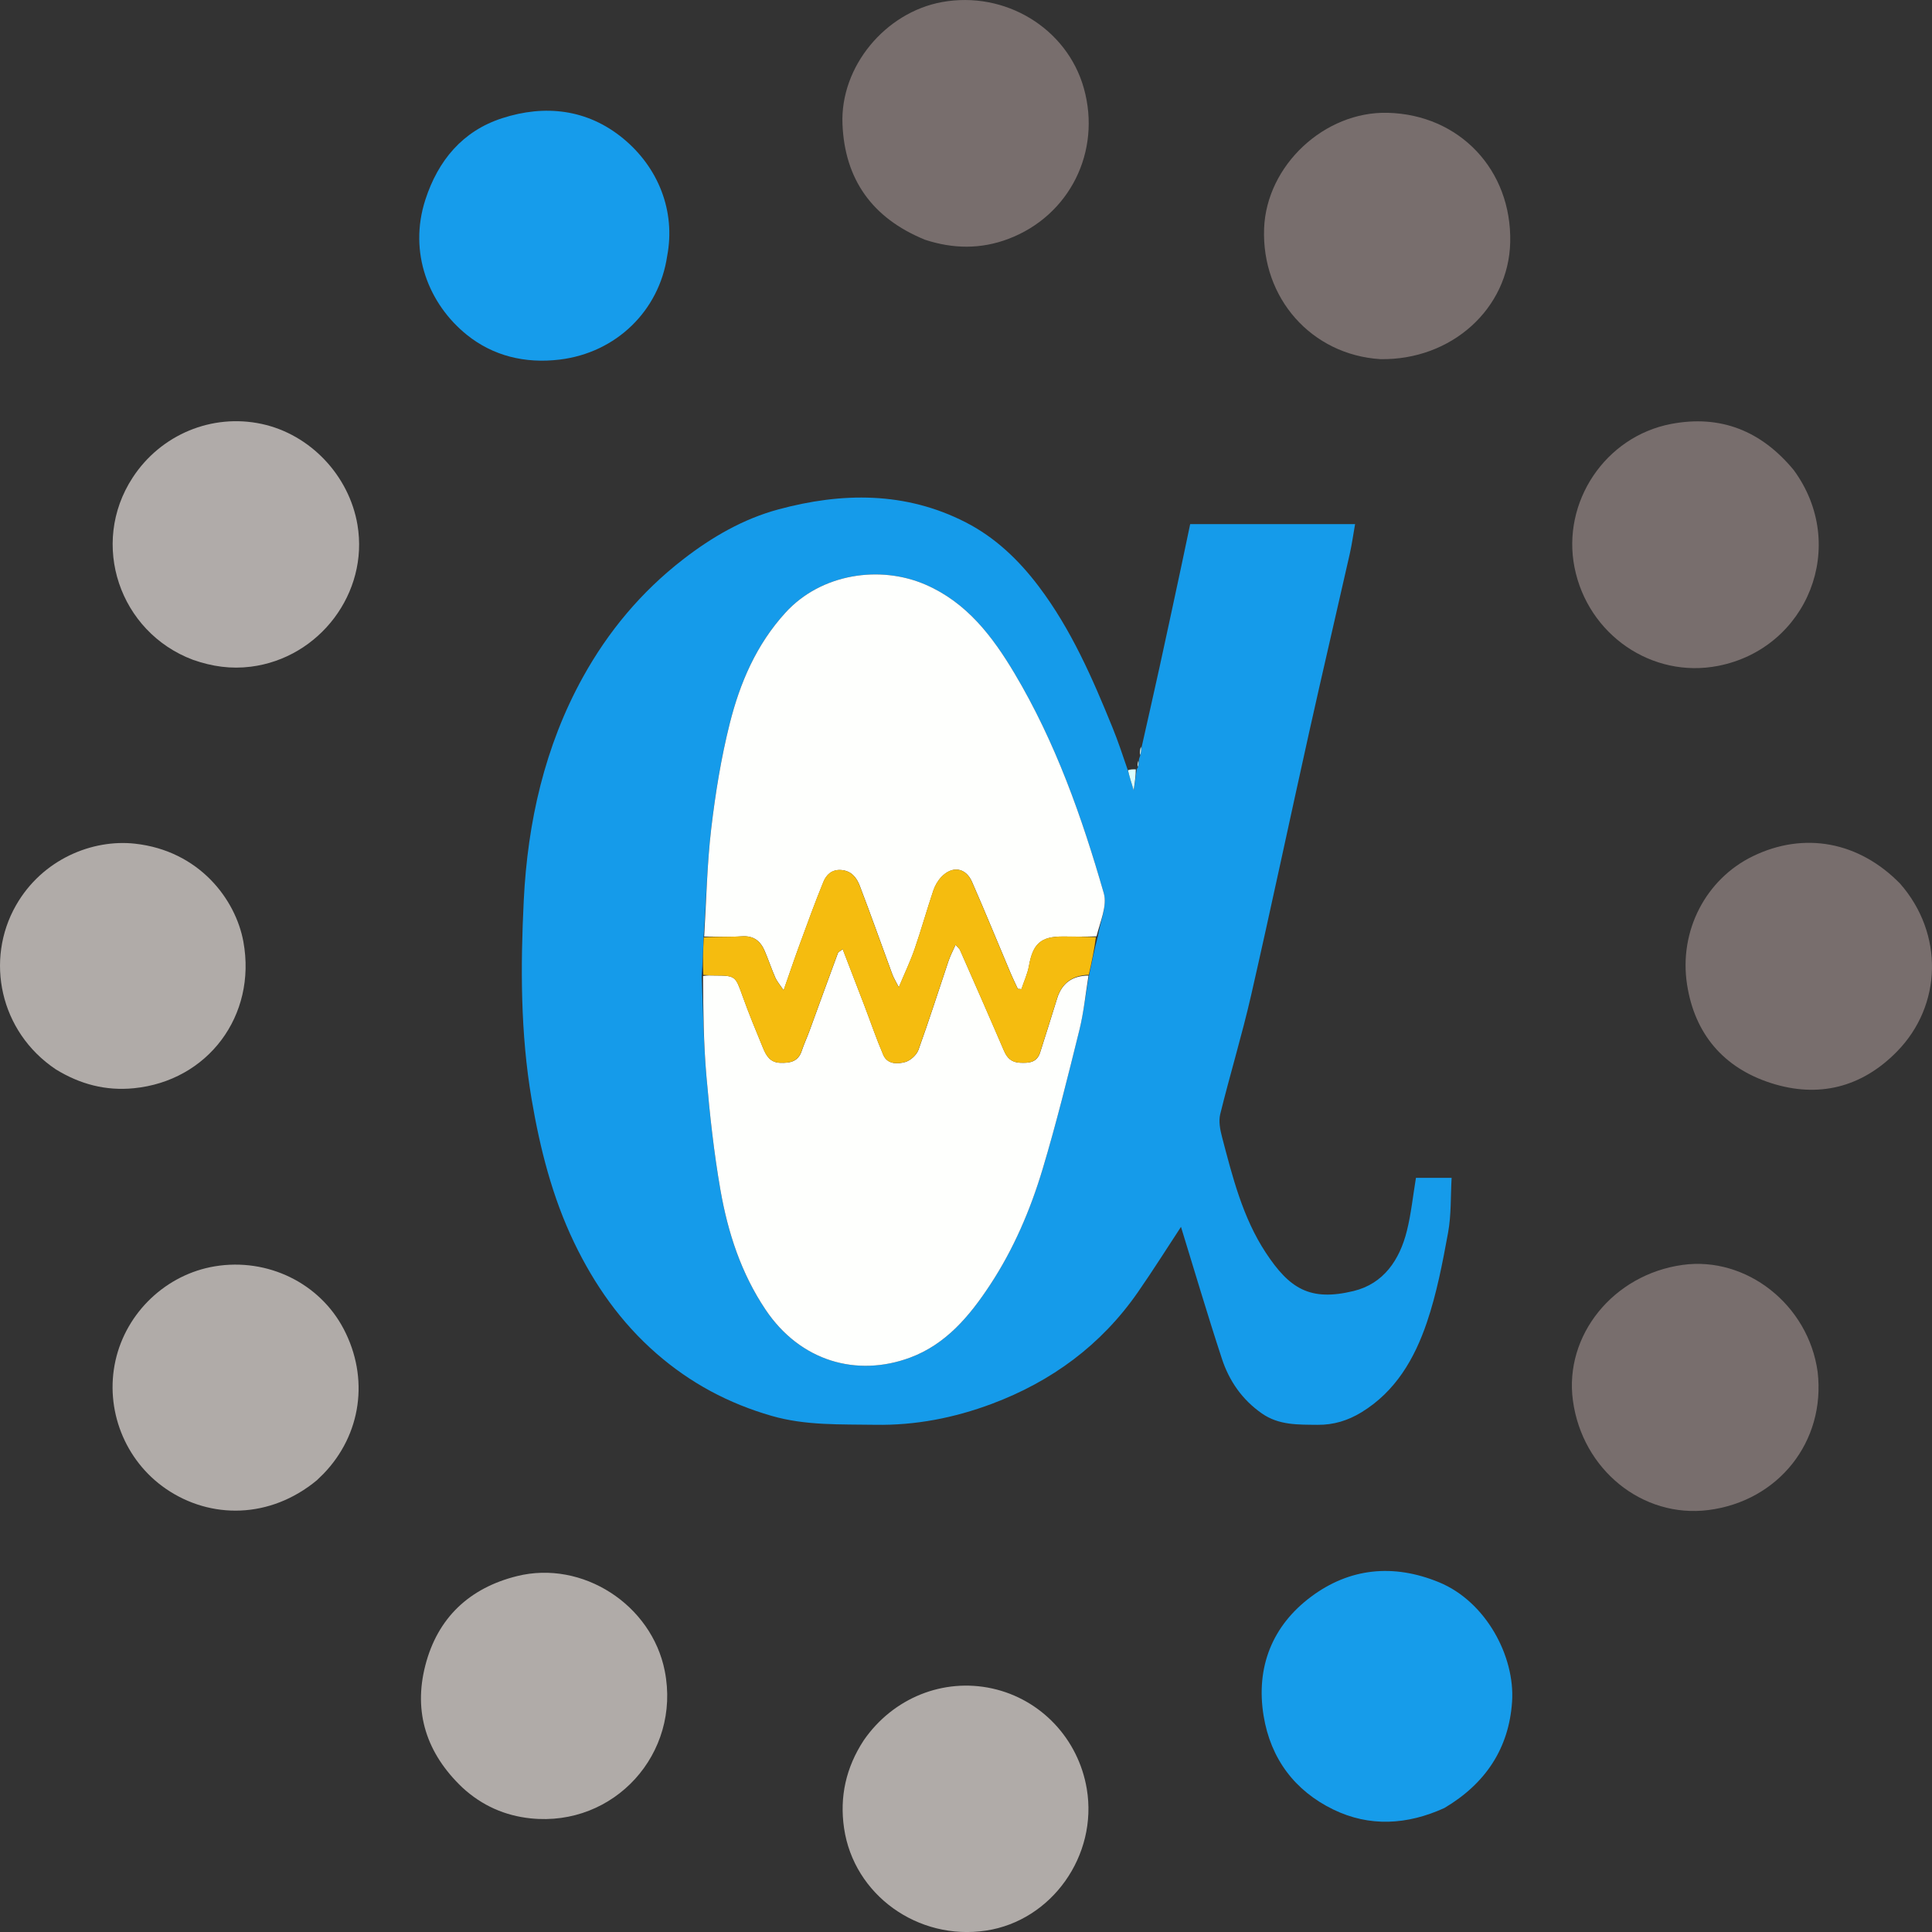 <?xml version="1.0" encoding="UTF-8"?><svg id="a" xmlns="http://www.w3.org/2000/svg" width="756.29" height="756.31" viewBox="0 0 756.29 756.31"><rect x="0" y="0" width="756.29" height="756.31" fill="#333333" stroke="none"/><defs><style>.b{fill:#169ceb;}.c{fill:#daffff;}.d{fill:#b0aba9;}.e{fill:#169cea;}.f{fill:#fefffd;}.g{fill:#786e6d;}.h{fill:#b0aba8;}.i{fill:#f5bc0f;}.j{fill:#159bea;}</style></defs><path class="j" d="M445.82,297.59c.05-.4.11-.8.47-1.67.43-1.53.54-2.59.65-3.65,2.34-10.43,4.72-20.86,7.01-31.3,2.9-13.22,5.72-26.47,8.56-39.7,1.13-5.28,2.22-10.57,3.39-16.1h64.55c-.67,3.76-1.21,7.79-2.1,11.73-5.25,23.24-10.69,46.44-15.87,69.7-7.64,34.32-14.9,68.73-22.73,103.01-3.57,15.62-8.26,30.98-12.09,46.54-.68,2.77-.04,6.07.71,8.94,4.11,15.66,8.1,31.54,17.08,45.21,9.33,14.21,17.39,19.2,34.4,15.08,11.79-2.86,18.06-12.22,20.88-23.56,1.67-6.68,2.36-13.61,3.55-20.75h13.96c-.41,7.15-.1,14.47-1.39,21.49-2.17,11.84-4.45,23.79-8.31,35.14-4.8,14.13-12.21,26.99-25.61,35.16-5.28,3.22-10.89,4.96-17.17,4.89-7.58-.09-15.06.23-21.78-4.44-7.75-5.4-12.82-12.76-15.67-21.45-5.76-17.54-10.97-35.26-16.01-51.6-5.09,7.74-10.8,16.83-16.91,25.63-14.36,20.66-33.75,34.9-57.19,43.67-14.64,5.47-29.77,8.44-45.51,8.18-13.63-.23-27.25.37-40.63-3.49-16.88-4.86-31.83-12.85-45.09-24.41-13.98-12.18-24.32-26.98-32.24-43.47-8.52-17.75-13.32-36.65-16.63-56.09-4.4-25.89-4.35-51.97-3.07-77.89,1.51-30.5,8.17-60.25,23.16-87.33,9.89-17.87,22.8-33.36,39.13-46.03,11.35-8.81,23.63-15.9,37.3-19.6,24.88-6.74,49.8-7.08,73.46,5.06,11.48,5.89,20.69,14.69,28.49,25,12.76,16.87,21.09,36.03,28.97,55.43,2.1,5.16,3.86,10.46,5.87,16.34.78,2.87,1.47,5.09,2.41,8.13.47-3.35.81-5.76,1.15-8.18,0,0,.16-.39.45-.77.34-1.19.38-2,.42-2.81M274.68,382.43c.58,13.05.72,26.14,1.87,39.14,1.3,14.82,2.91,29.67,5.47,44.32,2.91,16.6,8.07,32.54,17.66,46.8,13.65,20.31,35.78,26.42,56.47,18.79,14.14-5.21,23.39-16.33,31.37-28.44,9.22-14,15.8-29.38,20.59-45.34,5.4-18,9.9-36.27,14.42-54.52,1.72-6.96,2.41-14.18,3.88-21.91,1-4.78,2-9.55,3.41-14.98.86-5.58,3.66-11.71,2.25-16.64-8.57-29.87-18.91-59.14-34.92-86.02-8.65-14.52-18.71-27.77-34.86-34.77-17.78-7.71-40.86-4.37-54.87,11.01-11.39,12.51-17.78,27.46-21.77,43.36-3.39,13.52-5.64,27.4-7.26,41.26-1.64,13.95-1.89,28.06-3.01,42.79-.15,4.77-.29,9.54-.71,15.15Z"/><path class="e" d="M565.46,707.73c-14.64,6.68-29.39,7.48-43.52.62-15.09-7.33-24.54-19.89-27.29-36.65-3.14-19.12,3.44-35.38,18.59-46.67,14.99-11.17,32.07-13.04,50.06-5.65,18.44,7.58,29.78,29.09,28.61,46.72-1.21,18.27-10.37,32.08-26.45,41.62Z"/><path class="b" d="M261.16,100.26c-3.14,21.3-19.85,37.81-42.07,40.5-13.64,1.65-26.14-1.48-36.33-9.68-14.81-11.92-23.02-32.09-16.23-52.97,4.97-15.27,14.52-26.8,29.98-31.82,16.87-5.48,33.48-3.55,47.39,7.89,13.81,11.35,20.64,28.49,17.26,46.08Z"/><path class="g" d="M702.15,183.99c21.7,29.56,5.42,69.83-29.58,76.67-25.86,5.06-50.96-12.19-56.21-38.5-5.1-25.6,11.97-51.29,37.83-56.21,19.31-3.67,35.25,2.67,47.95,18.03Z"/><path class="g" d="M711.52,536.99c3.23,27.32-15.37,50.66-42.79,54.13-25.78,3.26-49.36-15.82-53.01-42.9-3.44-25.49,15.8-49.29,42.89-53.06,24.99-3.48,49.29,15.56,52.91,41.84Z"/><path class="g" d="M361.94,93.78c-20.51-8.4-31.28-23.59-32.15-45.21-.91-22.51,16.76-43.7,38.92-47.75,24.7-4.52,48.96,10.19,55.56,33.7,6.96,24.79-5.57,49.93-29.52,58.99-10.73,4.06-21.61,3.99-32.81.29Z"/><path class="g" d="M743.81,345.91c17.17,19.59,16.49,47.64-1.24,65.73-13.73,14.01-30.7,18.34-49.41,12.3-18.51-5.98-29.74-19.24-32.74-38.45-3.31-21.2,7.44-41.42,25.72-50.31,20.03-9.73,41.49-5.81,57.67,10.73Z"/><path class="g" d="M540.3,140.59c-26.95-1.74-46.48-23.92-45.46-51.15.92-24.67,23.62-45.91,48.39-45.28,28.1.71,48.58,22.35,47.95,50.65-.58,25.98-22.94,46.27-50.88,45.78Z"/><path class="d" d="M75.5,258.27c-28.72-10.79-40.52-45.36-23.58-71.3,11.03-16.89,31.04-25.19,50.51-21.02,18.98,4.07,34.26,20.18,37.51,39.54,4.46,26.6-14.87,52.1-41.74,55.49-7.79.98-15.11-.04-22.71-2.71Z"/><path class="h" d="M21.84,418.6c-21.98-14.71-27.74-42.9-15.58-64.21,10.35-18.13,30.01-25.96,46.56-24.13,25.16,2.77,39.42,21.79,42.45,38.36,5.29,28.97-13.92,54.54-42.91,57.38-10.98,1.07-20.95-1.53-30.53-7.4Z"/><path class="h" d="M124.14,579.37c-18.4,15.29-41.76,15.39-59.18,3.44-16.16-11.08-24.01-31.14-19.75-50.22,4.23-18.92,19.88-33.75,38.92-36.89,20.62-3.39,40.98,6.53,50.42,24.57,10.03,19.17,6.93,41.29-7.94,56.68-.73.75-1.49,1.47-2.48,2.41Z"/><path class="h" d="M180.99,699.73c-14.03-13.36-19.22-29.41-14.5-47.78,4.78-18.6,17.22-30.34,35.91-34.98,25.6-6.36,52.7,11.16,57.83,37.15,6.36,32.25-19.77,61.1-52.49,57.69-10.01-1.04-19.01-4.94-26.75-12.08Z"/><path class="h" d="M338.11,681.26c11.5-16.64,31.16-24.5,50.29-20.3,19.1,4.2,33.73,19.72,37.02,39.26,4.4,26.12-13.71,51.63-39.41,55.52-26.69,4.04-51.79-13.98-55.6-40.11-1.79-12.25.72-23.69,7.7-34.37Z"/><path class="c" d="M444.61,301.16c0,2.42-.35,4.83-.82,8.18-.94-3.04-1.63-5.27-2.25-7.84.96-.34,1.85-.35,3.07-.34Z"/><path class="c" d="M446.63,292.28c.2,1.04.09,2.1-.3,3.33-.19-.99-.1-2.15.3-3.33Z"/><path class="c" d="M445.6,297.8c.18.6.14,1.42-.17,2.4-.19-.62-.12-1.4.17-2.4Z"/><path class="f" d="M275.65,366.59c.86-14.04,1.11-28.15,2.75-42.1,1.63-13.85,3.87-27.74,7.26-41.26,3.99-15.9,10.38-30.85,21.77-43.36,14-15.38,37.09-18.72,54.87-11.01,16.15,7,26.21,20.25,34.86,34.77,16.01,26.88,26.35,56.16,34.92,86.02,1.41,4.93-1.39,11.06-2.84,16.88-4.77.19-8.94.1-13.12.08-8.64-.05-11.77,2.81-13.3,11.41-.56,3.14-1.95,6.12-2.97,9.18-.47-.04-.94-.08-1.41-.11-.91-1.97-1.89-3.91-2.73-5.91-5.07-12-9.99-24.07-15.22-36-2.47-5.63-7.82-6.35-12.05-1.81-1.35,1.45-2.44,3.36-3.08,5.25-2.55,7.6-4.71,15.32-7.32,22.89-1.65,4.78-3.85,9.36-6.19,14.96-1.15-2.28-2-3.61-2.53-5.05-4.26-11.56-8.36-23.19-12.77-34.7-1.21-3.16-3.27-5.89-7.34-6.15-3.62-.23-5.74,1.87-6.87,4.63-3.3,8.09-6.28,16.31-9.29,24.51-2.06,5.61-3.96,11.27-6.29,17.95-1.54-2.31-2.64-3.54-3.26-4.98-1.49-3.4-2.67-6.94-4.12-10.36-1.65-3.89-4.29-6.1-8.93-5.79-4.91.32-9.85.07-14.78.07Z"/><path class="f" d="M426.1,381.9c-1.16,7.1-1.84,14.32-3.56,21.28-4.52,18.25-9.02,36.52-14.42,54.52-4.79,15.97-11.37,31.35-20.59,45.34-7.98,12.11-17.23,23.22-31.37,28.44-20.69,7.63-42.82,1.53-56.47-18.79-9.58-14.26-14.75-30.2-17.66-46.8-2.56-14.65-4.17-29.49-5.47-44.32-1.14-13-1.29-26.09-1.34-39.51,1.87-.31,3.21-.2,4.55-.19,8.16.04,8.1.16,10.94,8.09,2.46,6.87,5.25,13.63,8.04,20.38,1.21,2.91,2.72,5.56,6.62,5.7,3.89.14,7.08-.4,8.48-4.68.87-2.64,2.07-5.18,3.02-7.79,3.71-10.13,7.36-20.28,11.11-30.4.21-.56,1.02-.89,1.91-1.61,2.91,7.55,5.68,14.71,8.42,21.88,2.48,6.5,4.72,13.11,7.46,19.49,1.6,3.73,5.53,3.65,8.57,2.81,2.05-.57,4.46-2.74,5.19-4.74,4.18-11.55,7.88-23.27,11.81-34.91.67-1.99,1.67-3.86,2.72-6.22.98,1.1,1.51,1.46,1.73,1.97,5.77,13.14,11.57,26.26,17.22,39.45,1.24,2.9,2.94,4.56,6.25,4.72,3.52.17,6.64-.02,7.91-4.01,2.24-7.05,4.47-14.09,6.65-21.16q2.76-8.93,12.32-8.94Z"/><path class="i" d="M426.26,381.58q-9.75.31-12.48,9.25c-2.18,7.06-4.41,14.11-6.65,21.16-1.27,3.99-4.39,4.18-7.91,4.01-3.31-.16-5-1.82-6.25-4.72-5.66-13.19-11.45-26.31-17.22-39.45-.22-.5-.75-.87-1.73-1.97-1.04,2.36-2.05,4.23-2.72,6.22-3.93,11.64-7.63,23.36-11.81,34.91-.73,2.01-3.14,4.18-5.19,4.74-3.04.84-6.97.92-8.57-2.81-2.74-6.39-4.98-12.99-7.46-19.49-2.74-7.18-5.51-14.34-8.42-21.88-.89.73-1.7,1.05-1.91,1.61-3.74,10.12-7.4,20.27-11.11,30.4-.96,2.62-2.16,5.15-3.02,7.79-1.4,4.28-4.58,4.82-8.48,4.68-3.9-.14-5.41-2.79-6.62-5.7-2.79-6.75-5.58-13.51-8.04-20.38-2.84-7.93-2.77-8.04-10.94-8.09-1.34,0-2.68-.11-4.41-.22-.25-4.82-.1-9.6.18-14.71,5.06-.34,10.01-.08,14.91-.41,4.63-.31,7.28,1.9,8.93,5.79,1.45,3.42,2.64,6.95,4.12,10.36.63,1.44,1.72,2.67,3.26,4.98,2.34-6.69,4.24-12.35,6.29-17.95,3.01-8.2,5.99-16.43,9.29-24.51,1.13-2.76,3.24-4.87,6.87-4.63,4.07.26,6.13,2.99,7.34,6.15,4.41,11.51,8.5,23.14,12.77,34.7.53,1.44,1.38,2.77,2.53,5.05,2.34-5.59,4.54-10.18,6.19-14.96,2.61-7.57,4.78-15.3,7.32-22.89.63-1.89,1.72-3.79,3.08-5.25,4.23-4.54,9.58-3.83,12.05,1.81,5.24,11.93,10.15,24,15.22,36,.84,2,1.82,3.94,2.73,5.91.47.04.94.08,1.41.11,1.01-3.05,2.41-6.04,2.97-9.18,1.54-8.6,4.66-11.46,13.3-11.41,4.18.02,8.36.1,12.92.24-.62,4.86-1.62,9.64-2.78,14.73Z"/></svg>